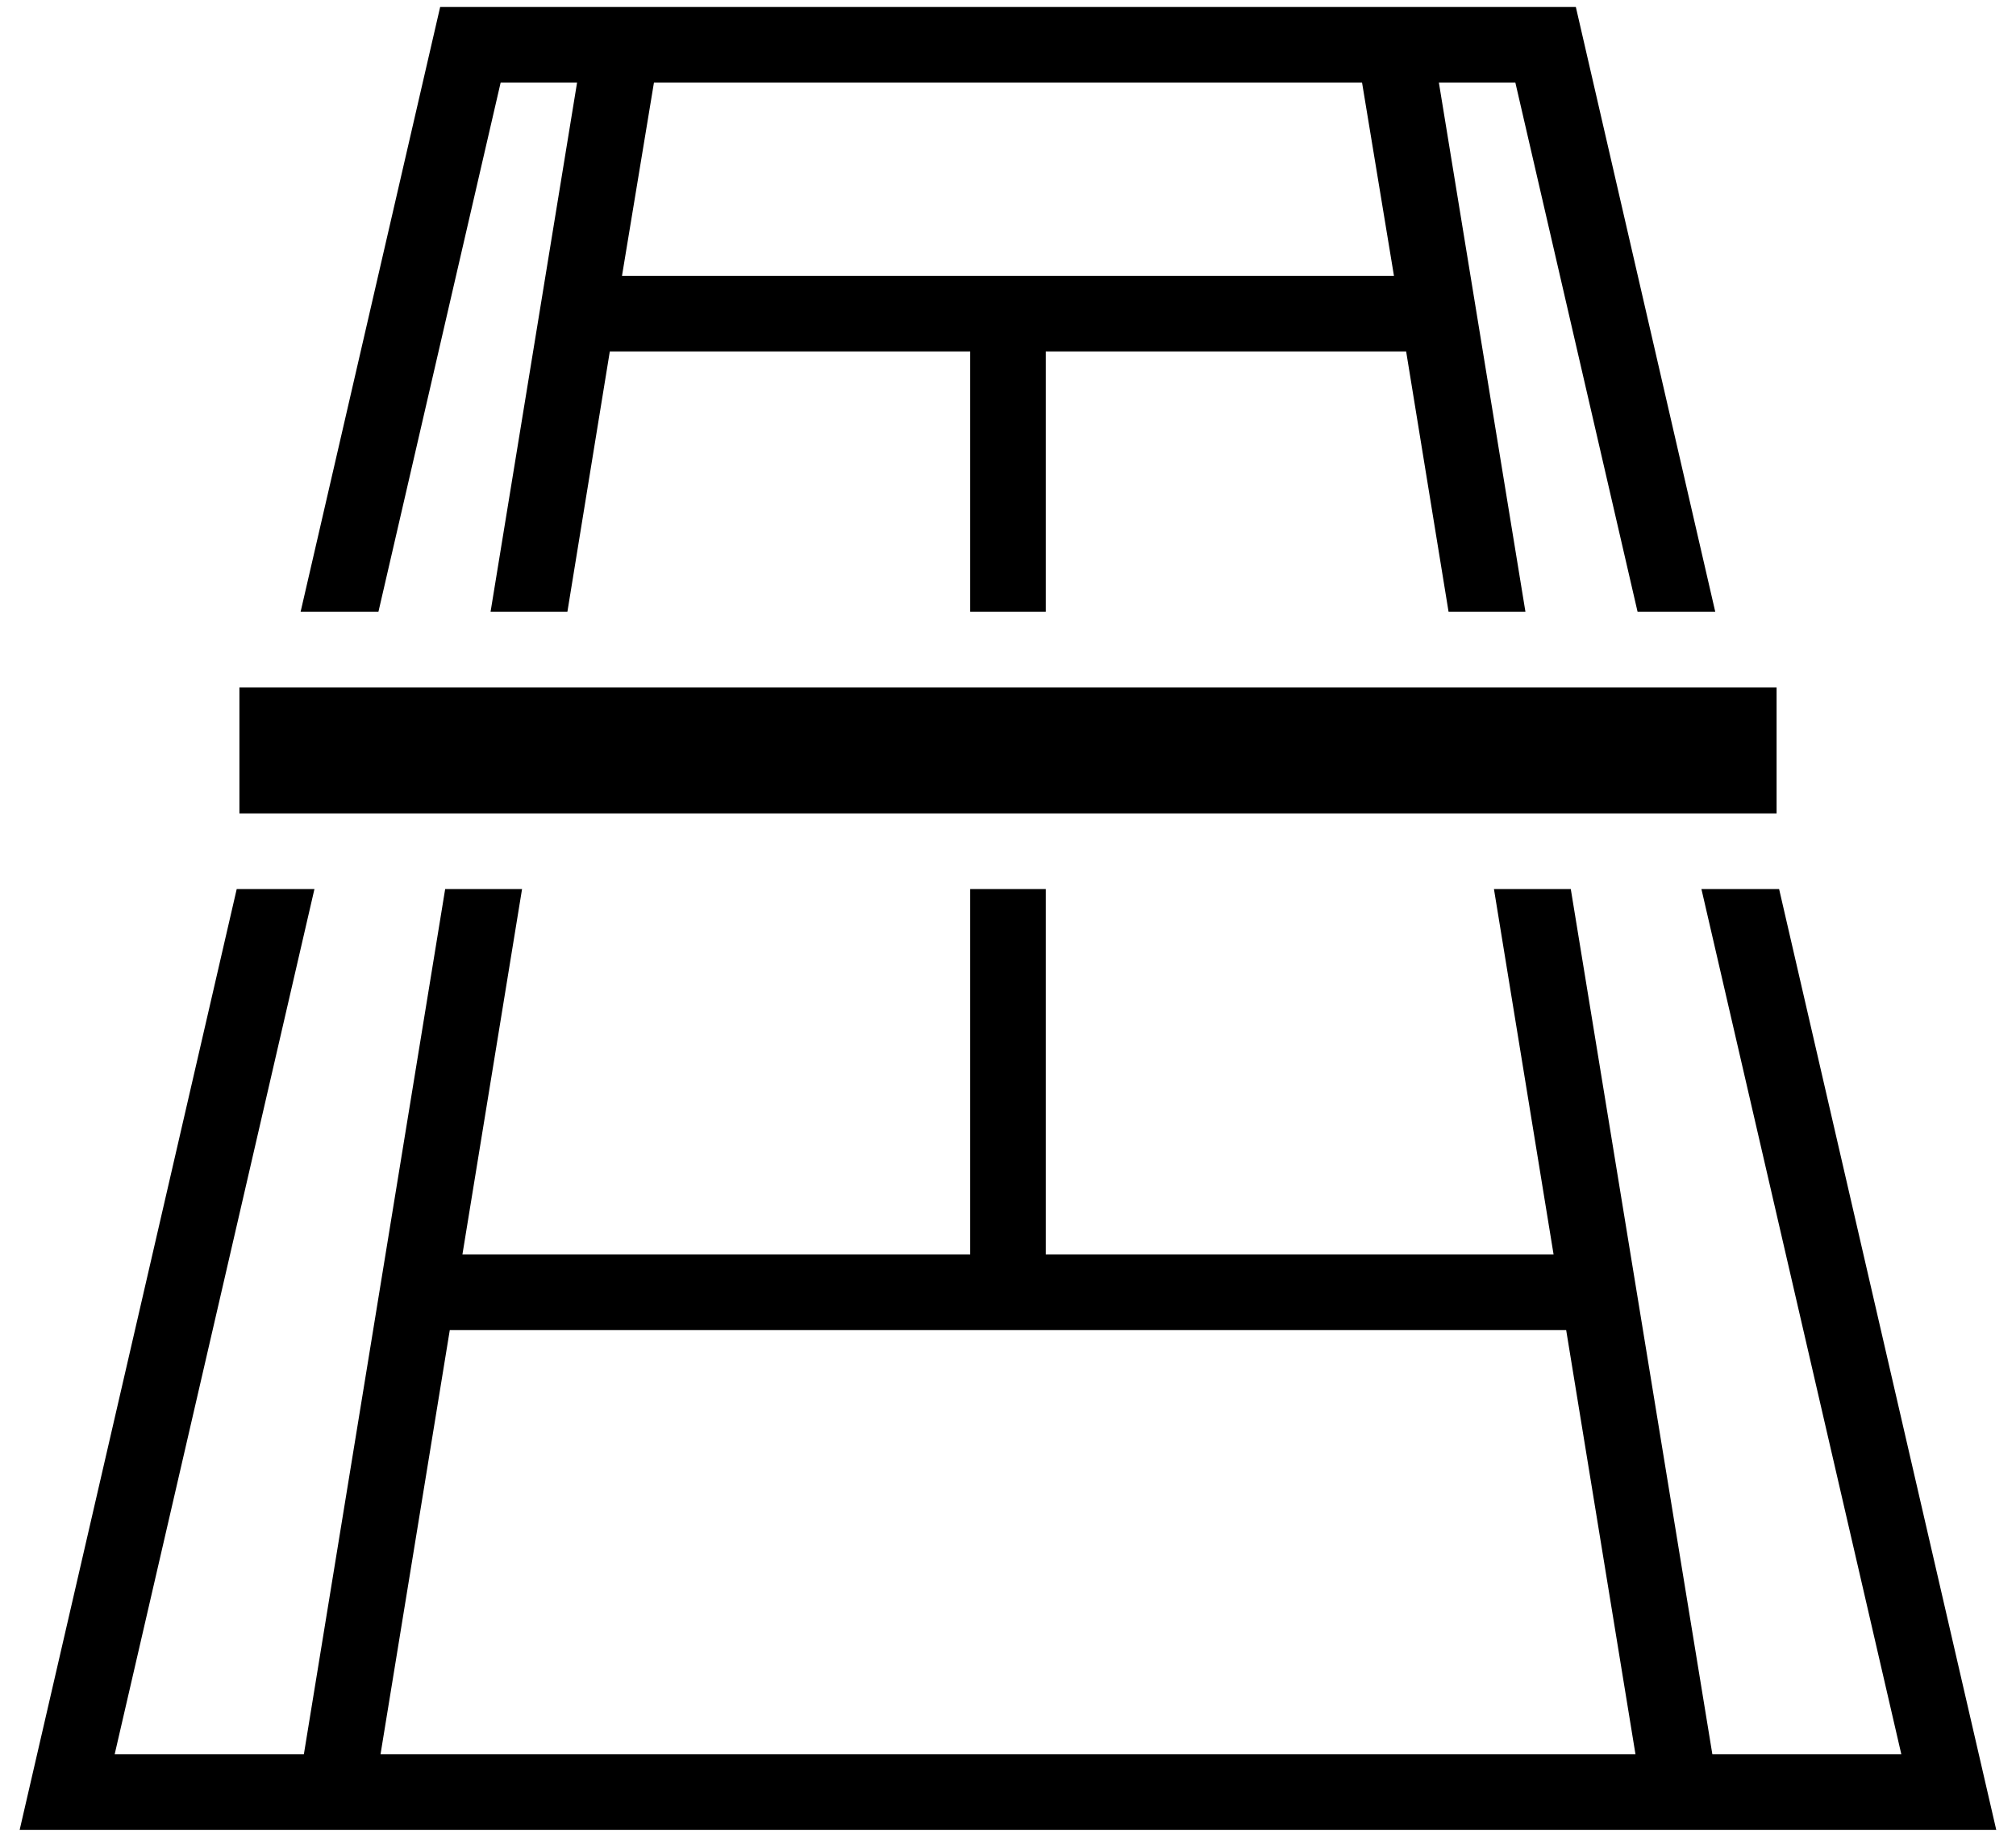 <svg width="45" height="41" viewBox="0 0 45 41" fill="none" xmlns="http://www.w3.org/2000/svg">
<path d="M9.825 0.156L6.71 13.656H8.447L11.175 1.844H12.881L10.95 13.656H12.665L13.612 7.844H21.656V13.656H23.343V7.844H31.387L32.334 13.656H34.05L32.118 1.844H33.825L36.553 13.656H38.287L35.175 0.156H9.825ZM14.597 1.844H30.403L31.115 6.156H13.884L14.597 1.844ZM5.344 15.344V18.156H39.656V15.344H5.344ZM5.284 19.844L0.439 40.844H44.559L39.712 19.844H37.978L42.44 39.156H38.222L35.062 19.844H33.347L34.678 28H23.343V19.844H21.656V28H10.322L11.653 19.844H9.937L6.783 39.156H2.56L7.019 19.844H5.284ZM10.04 29.688H34.959L36.506 39.156H8.494L10.04 29.688Z" fill="black"/>
</svg>
